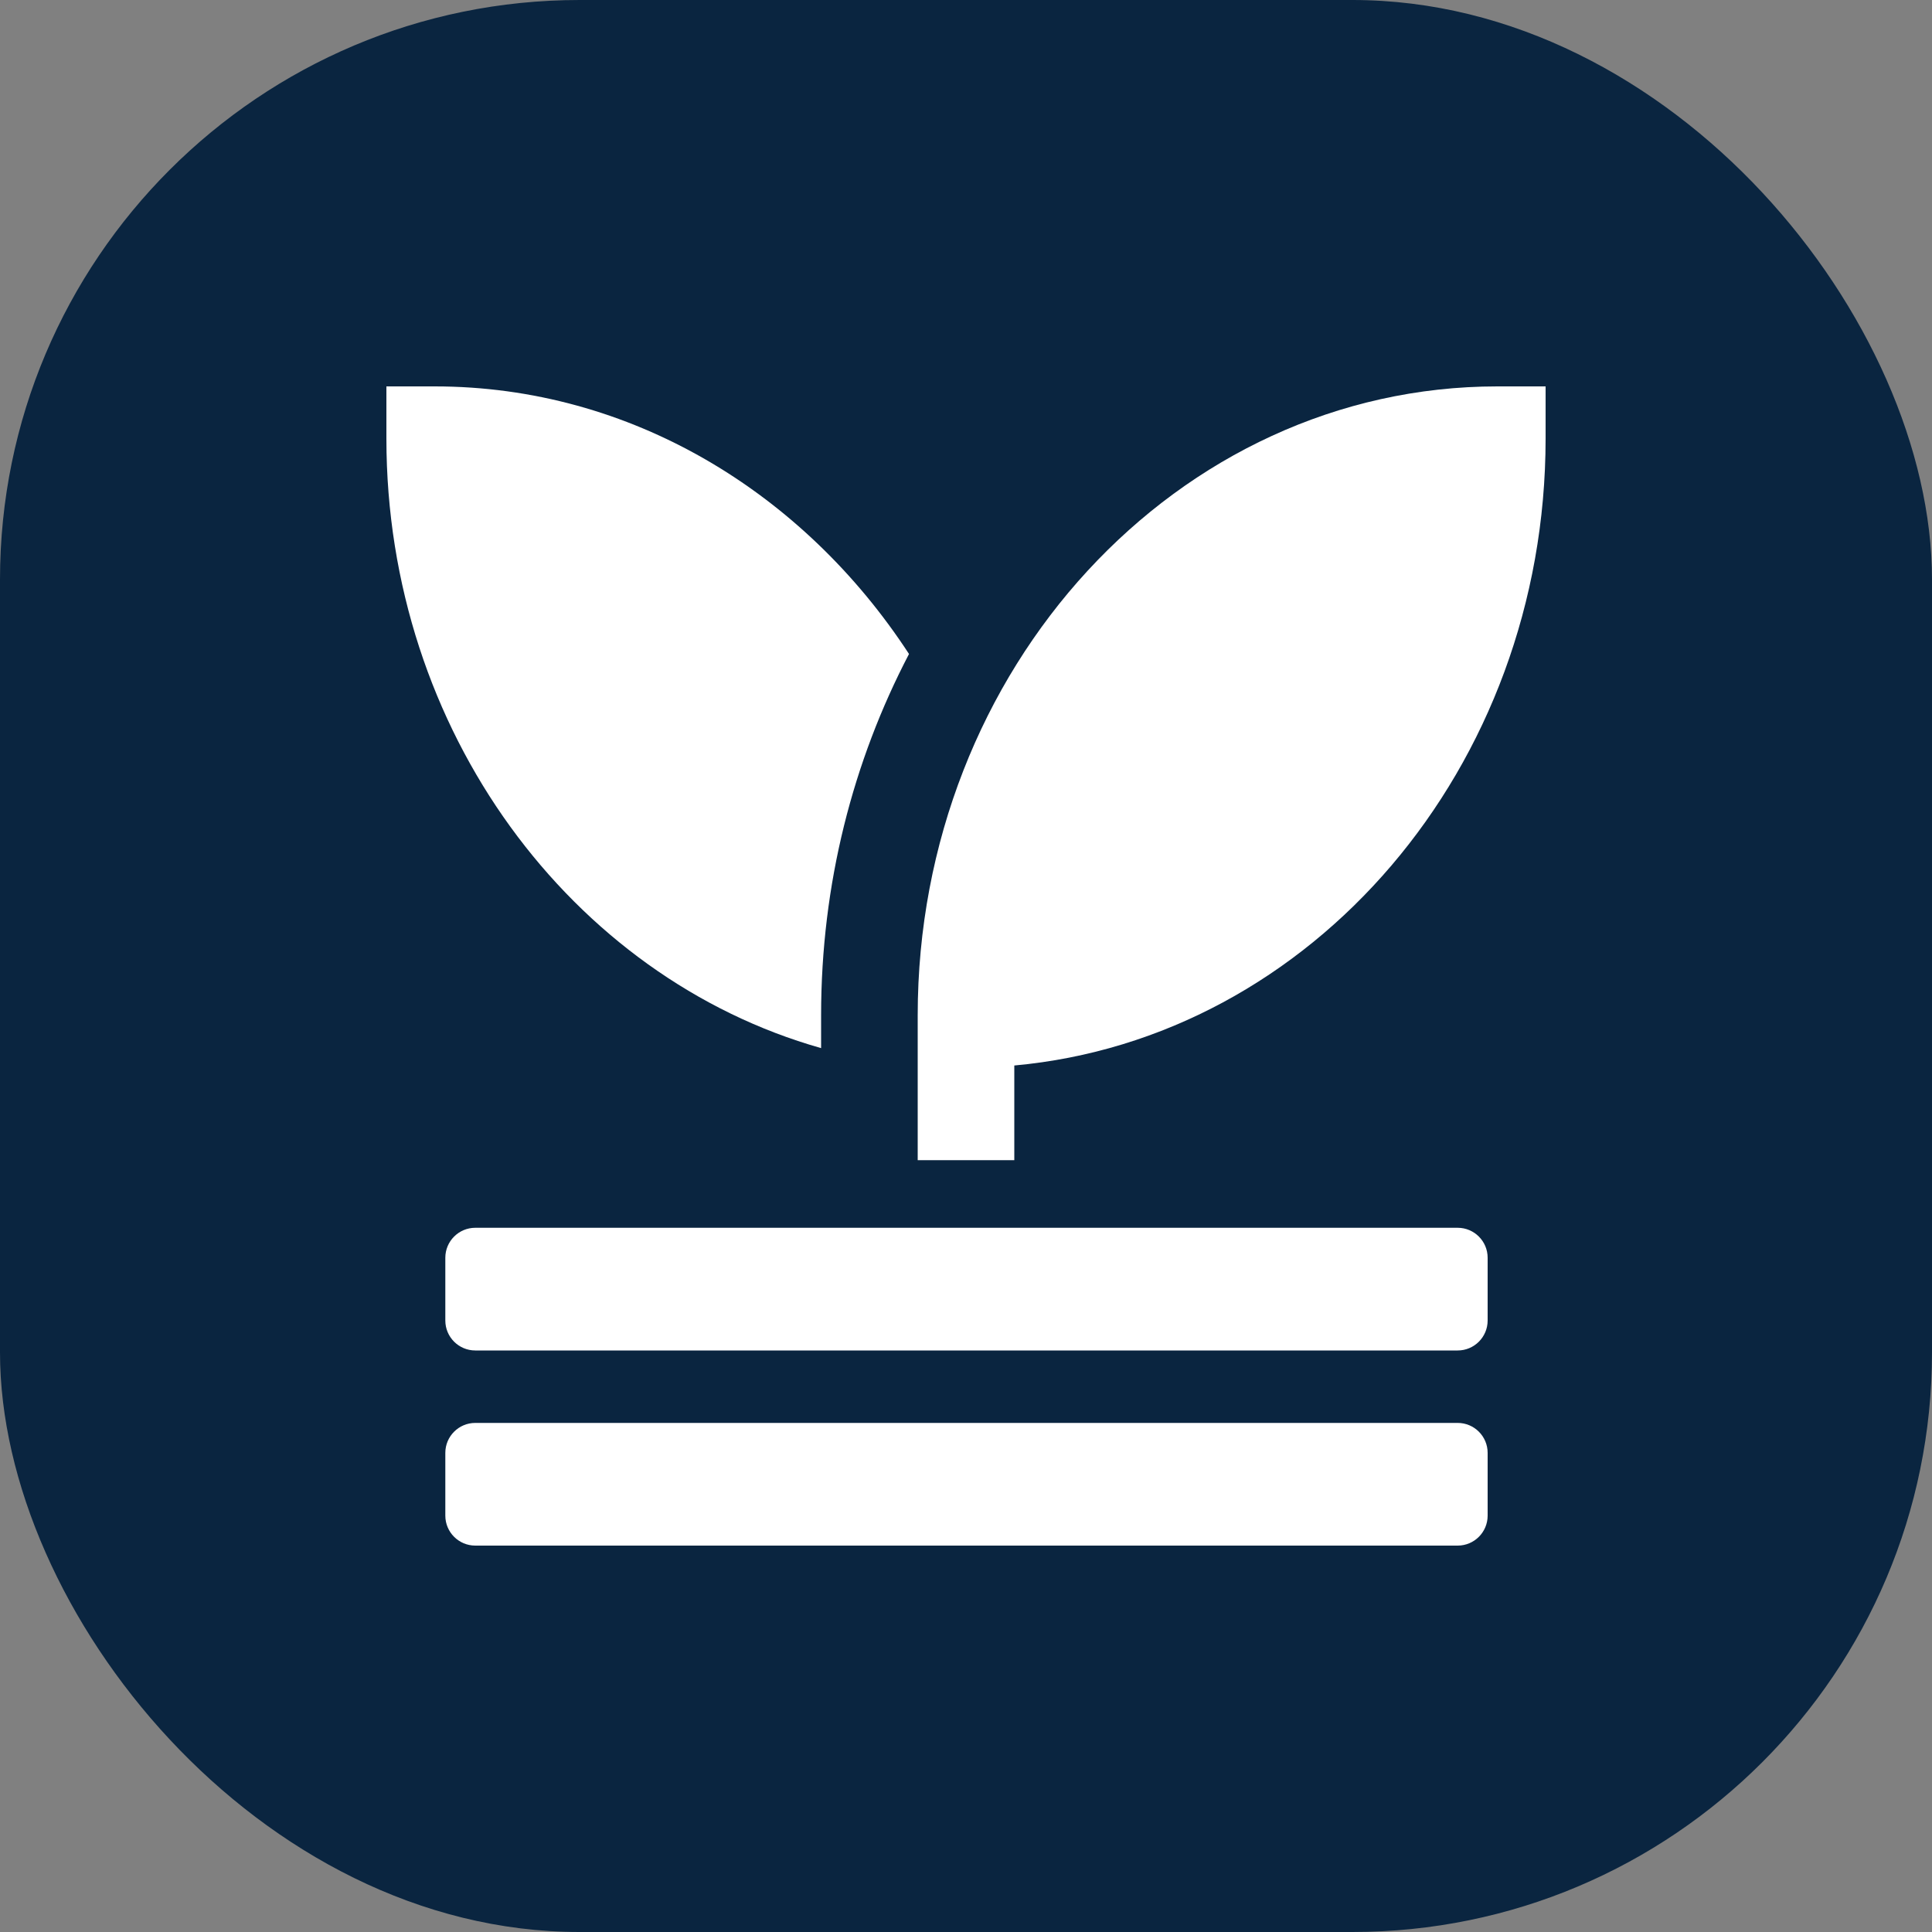<svg width="20" height="20" viewBox="0 0 20 20" fill="none" xmlns="http://www.w3.org/2000/svg">
<rect x="0" y="0" width="20" height="20" fill="#808080" stroke="none"/>
<rect width="20" height="20" rx="6" fill="#0A2540"/>
<path d="M4.5 4H4V4.54C4 7.57 5.92 10.12 8.5 10.85V10.51C8.5 9.15 8.83 7.88 9.41 6.77C8.32 5.1 6.53 4 4.5 4Z" fill="white"/>
<path d="M15.5 4C12.19 4 9.5 6.92 9.5 10.51V12.01H10.5V11.03C13.58 10.75 16 7.95 16 4.54V4L15.5 4Z" fill="white"/>
<path d="M15.09 12.71H4.92C4.749 12.71 4.61 12.849 4.61 13.02V13.67C4.61 13.841 4.749 13.98 4.92 13.98H15.09C15.261 13.98 15.4 13.841 15.4 13.67V13.02C15.4 12.849 15.261 12.71 15.09 12.71Z" fill="white"/>
<path d="M15.09 14.73H4.92C4.749 14.73 4.61 14.869 4.61 15.04V15.69C4.61 15.861 4.749 16 4.92 16H15.09C15.261 16 15.4 15.861 15.4 15.69V15.04C15.4 14.869 15.261 14.73 15.09 14.73Z" fill="white"/>
</svg>
